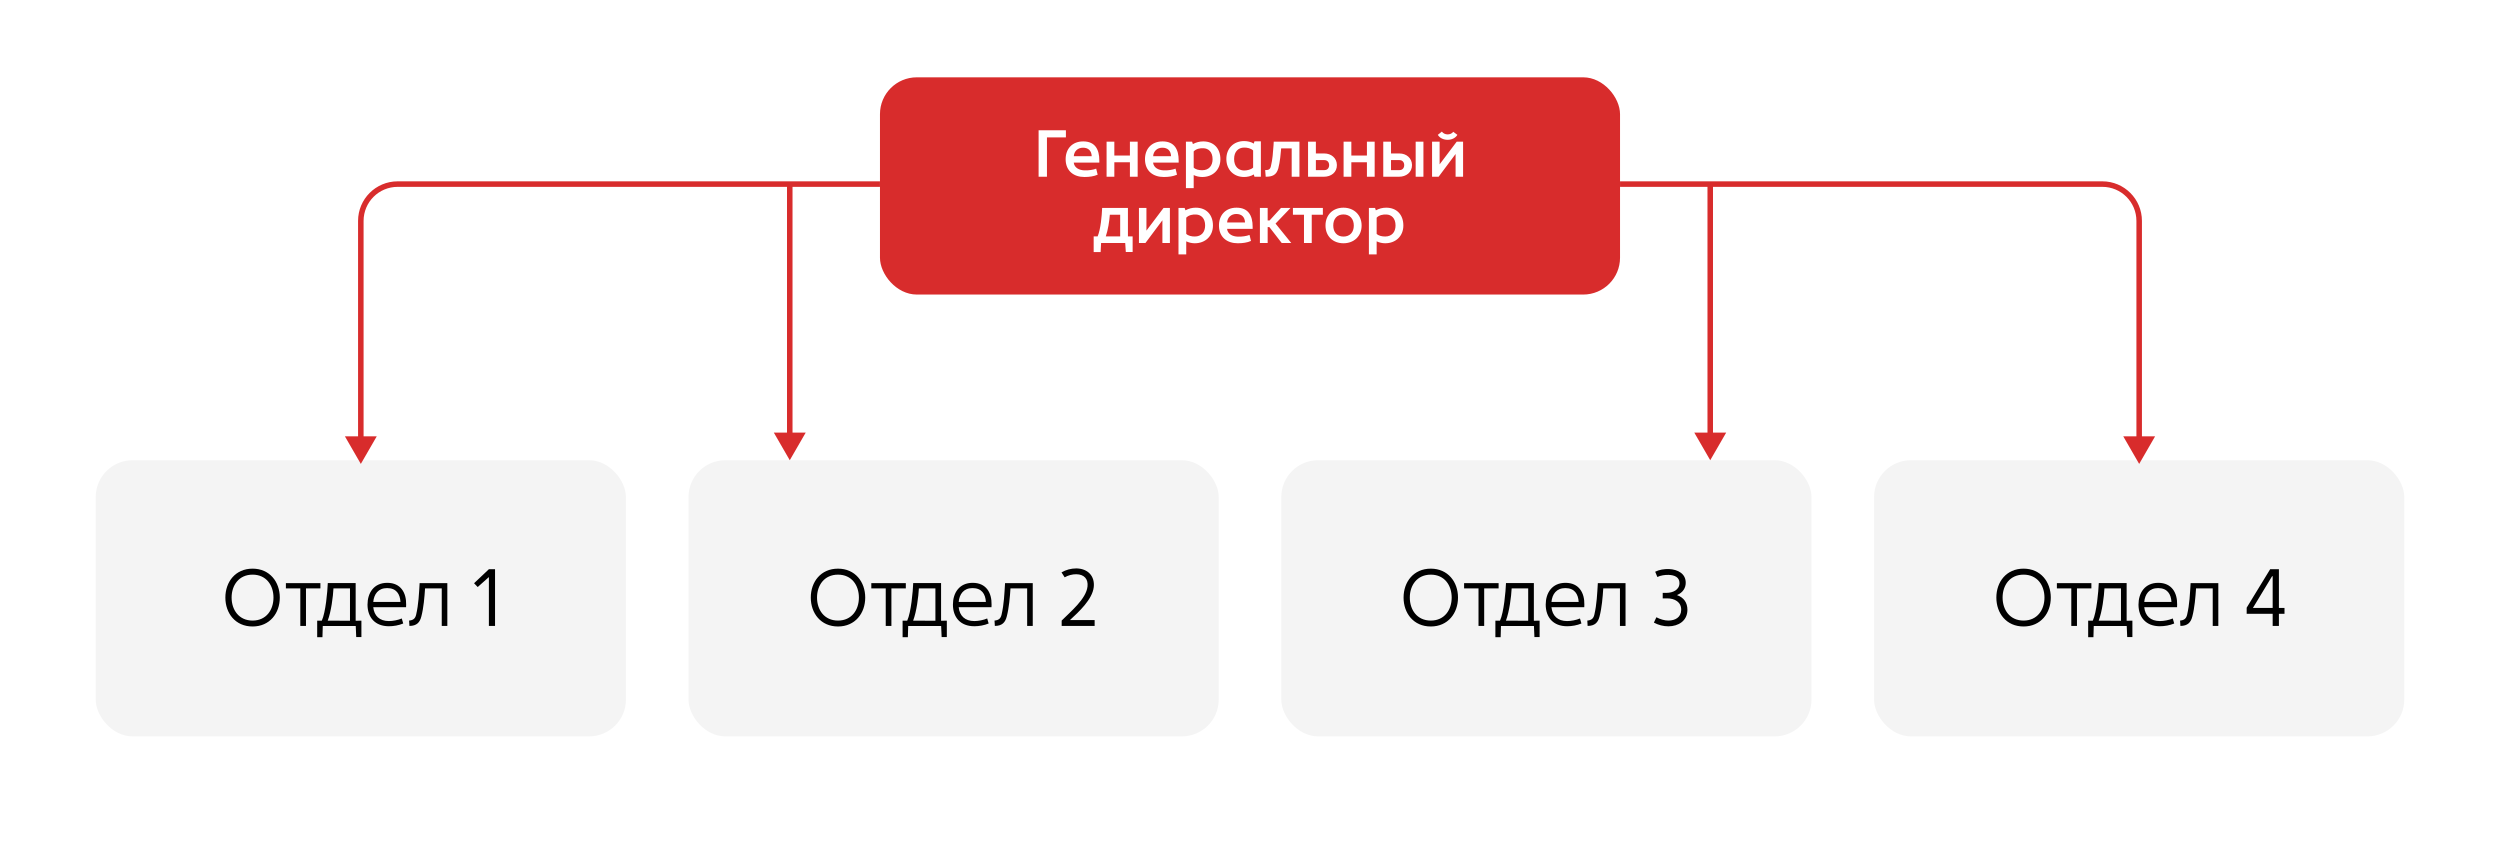 <?xml version="1.0" encoding="UTF-8"?> <svg xmlns="http://www.w3.org/2000/svg" width="679" height="231" viewBox="0 0 679 231" fill="none"><rect width="679" height="231" fill="white"></rect><rect x="239" y="21" width="201" height="59" rx="10" fill="#D82C2C"></rect><path d="M282.084 48V35.382H289.5V37.326H284.352V48H282.084ZM291.645 42.42H296.505C296.451 40.926 295.587 40.116 294.129 40.116C292.743 40.116 291.717 41.07 291.645 42.42ZM294.543 48.072C291.663 48.072 289.521 46.47 289.431 43.446C289.341 40.458 291.213 38.388 294.237 38.406C297.423 38.424 298.575 40.584 298.575 43.572V44.166H291.627C291.789 45.57 293.103 46.236 294.561 46.272C295.677 46.308 296.919 46.128 297.729 45.804L298.125 47.442C297.135 47.892 295.893 48.072 294.543 48.072ZM300.548 48V38.478H302.654V42.24H306.884V38.478H308.99V48H306.884V44.076H302.654V48H300.548ZM313.195 42.42H318.055C318.001 40.926 317.137 40.116 315.679 40.116C314.293 40.116 313.267 41.07 313.195 42.42ZM316.093 48.072C313.213 48.072 311.071 46.47 310.981 43.446C310.891 40.458 312.763 38.388 315.787 38.406C318.973 38.424 320.125 40.584 320.125 43.572V44.166H313.177C313.339 45.57 314.653 46.236 316.111 46.272C317.227 46.308 318.469 46.128 319.279 45.804L319.675 47.442C318.685 47.892 317.443 48.072 316.093 48.072ZM326.527 46.236C328.345 46.236 329.335 44.994 329.335 43.248C329.335 41.232 328.201 40.314 326.869 40.26C325.969 40.206 324.889 40.404 324.205 41.124V45.516C324.745 46.056 325.681 46.236 326.527 46.236ZM322.099 51.096V38.478H323.773L323.989 39.126C324.871 38.658 325.789 38.406 326.797 38.406C329.695 38.406 331.459 40.35 331.459 43.248C331.459 46.146 329.371 48.072 326.527 48.072C325.735 48.072 324.943 47.892 324.205 47.55V51.096H322.099ZM340.349 45.516V40.872C339.791 40.296 338.693 40.044 337.847 40.08C336.389 40.116 335.183 41.106 335.183 43.176C335.183 45.282 336.389 46.254 337.847 46.308C338.693 46.326 339.791 46.056 340.349 45.516ZM333.077 43.176C333.077 40.296 335.057 38.316 337.901 38.316C338.765 38.316 339.773 38.514 340.529 39L340.709 38.388H342.455V48H340.709L340.529 47.37C339.773 47.874 338.765 48.072 337.901 48.072C335.057 48.072 333.077 46.074 333.077 43.176ZM343.766 48L343.622 46.2C344.45 46.2 344.954 46.092 345.17 45.174C345.638 43.284 345.746 41.394 345.89 39.468L345.944 38.478H352.928V48H350.822V40.314H347.96C347.906 41.124 347.816 41.988 347.708 42.87C347.582 43.86 347.42 44.814 347.186 45.732C346.664 47.586 345.53 48 343.766 48ZM357.393 46.2H359.733C360.525 46.2 360.993 45.624 360.993 44.85C360.993 44.058 360.507 43.482 359.697 43.482H357.393V46.2ZM355.269 48V38.478H357.393V41.682H359.697C361.515 41.682 363.081 42.888 363.099 44.814C363.135 46.848 361.479 48 359.607 48H355.269ZM364.919 48V38.478H367.025V42.24H371.255V38.478H373.361V48H371.255V44.076H367.025V48H364.919ZM377.8 46.2H380.122C380.914 46.2 381.382 45.624 381.382 44.85C381.382 44.058 380.896 43.482 380.104 43.482H377.8V46.2ZM375.694 48V38.478H377.8V41.682H380.104C381.922 41.682 383.47 42.888 383.506 44.814C383.506 46.848 381.886 48 379.996 48H375.694ZM384.496 48V38.478H386.602V48H384.496ZM388.948 48V38.478H391V44.634L395.644 38.478H397.372V48H395.338V41.826L390.73 48H388.948ZM390.514 36.624L391.612 35.742C392.296 36.714 393.97 36.786 394.708 35.796L395.824 36.624C394.78 38.424 391.558 38.424 390.514 36.624ZM300.334 64.2H304.24V58.314H301.432C301.288 60.186 300.946 62.4 300.334 64.2ZM297.04 68.466V64.2H298.12C298.948 62.202 299.254 58.638 299.344 56.478H306.346V64.2H307.624V68.448H305.77L305.608 66H299.056L298.93 68.466H297.04ZM309.337 66V56.478H311.371V62.634L316.015 56.478H317.743V66H315.709V59.826L311.101 66H309.337ZM324.505 64.236C326.323 64.236 327.313 62.994 327.313 61.248C327.313 59.232 326.179 58.314 324.847 58.26C323.947 58.206 322.867 58.404 322.183 59.124V63.516C322.723 64.056 323.659 64.236 324.505 64.236ZM320.077 69.096V56.478H321.751L321.967 57.126C322.849 56.658 323.767 56.406 324.775 56.406C327.673 56.406 329.437 58.35 329.437 61.248C329.437 64.146 327.349 66.072 324.505 66.072C323.713 66.072 322.921 65.892 322.183 65.55V69.096H320.077ZM333.287 60.42H338.147C338.093 58.926 337.229 58.116 335.771 58.116C334.385 58.116 333.359 59.07 333.287 60.42ZM336.185 66.072C333.305 66.072 331.163 64.47 331.073 61.446C330.983 58.458 332.855 56.388 335.879 56.406C339.065 56.424 340.217 58.584 340.217 61.572V62.166H333.269C333.431 63.57 334.745 64.236 336.203 64.272C337.319 64.308 338.561 64.128 339.371 63.804L339.767 65.442C338.777 65.892 337.535 66.072 336.185 66.072ZM342.191 66V56.478H344.297V59.88H344.819L347.915 56.478H350.507L346.439 60.726L350.705 66H348.113L344.765 61.68H344.297V66H342.191ZM354.162 66V58.314H351.156V56.478H359.292V58.314H356.268V66H354.162ZM364.884 64.254C366.666 64.254 367.692 63.03 367.692 61.266C367.692 59.502 366.666 58.242 364.884 58.242C363.102 58.242 362.112 59.484 362.112 61.248C362.112 63.012 363.102 64.254 364.884 64.254ZM364.884 66.072C362.04 66.072 360.006 64.164 360.006 61.248C360.006 58.332 362.04 56.406 364.884 56.406C367.71 56.406 369.816 58.35 369.816 61.266C369.816 64.182 367.71 66.072 364.884 66.072ZM376.22 64.236C378.038 64.236 379.028 62.994 379.028 61.248C379.028 59.232 377.894 58.314 376.562 58.26C375.662 58.206 374.582 58.404 373.898 59.124V63.516C374.438 64.056 375.374 64.236 376.22 64.236ZM371.792 69.096V56.478H373.466L373.682 57.126C374.564 56.658 375.482 56.406 376.49 56.406C379.388 56.406 381.152 58.35 381.152 61.248C381.152 64.146 379.064 66.072 376.22 66.072C375.428 66.072 374.636 65.892 373.898 65.55V69.096H371.792Z" fill="white"></path><rect x="26" y="125" width="144" height="75" rx="10" fill="#F4F4F4"></rect><rect x="348" y="125" width="144" height="75" rx="10" fill="#F4F4F4"></rect><rect x="187" y="125" width="144" height="75" rx="10" fill="#F4F4F4"></rect><rect x="509" y="125" width="144" height="75" rx="10" fill="#F4F4F4"></rect><path d="M68.602 168.548C72.342 168.548 74.278 165.622 74.278 162.3C74.278 158.978 72.342 156.074 68.602 156.074C64.862 156.074 62.904 158.978 62.904 162.3C62.904 165.622 64.862 168.548 68.602 168.548ZM68.602 170.154C63.916 170.154 61.21 166.546 61.21 162.3C61.21 158.054 63.916 154.446 68.602 154.446C73.266 154.446 75.994 158.054 75.994 162.3C75.994 166.546 73.266 170.154 68.602 170.154ZM81.565 170V159.814H77.649V158.384H87.021V159.814H83.105V170H81.565ZM95.056 168.592V159.814H90.569C90.459 162.014 89.953 166.084 89.007 168.57L95.056 168.592ZM86.147 173.058V168.57H87.4C88.457 166.282 88.941 160.65 89.028 158.362H96.597V168.592L98.159 168.57V173.036H96.751L96.618 170.022H87.665L87.576 173.058H86.147ZM101.377 163.488H108.769C108.637 161.332 107.647 159.726 105.139 159.726C102.719 159.726 101.575 161.376 101.377 163.488ZM105.623 170.088C101.817 170.088 99.815 167.624 99.815 164.214C99.815 161.046 101.531 158.296 105.183 158.296C108.901 158.296 110.375 161.068 110.309 164.214L110.287 164.918H101.377C101.619 167.25 103.071 168.68 105.623 168.68C106.701 168.68 108.109 168.416 109.121 167.976L109.517 169.34C108.307 169.846 106.921 170.088 105.623 170.088ZM111.199 170L111.111 168.548C112.277 168.438 112.783 167.976 113.025 166.942C113.685 164.126 113.795 161.244 113.971 158.384H121.495V170H119.977V159.814H115.445C115.291 162.19 115.049 165.116 114.433 167.448C114.037 169.032 113.179 170 111.199 170ZM132.781 170V156.734L129.745 159.44L128.755 158.406L132.781 154.6H134.453V170H132.781Z" fill="black"></path><path d="M227.602 168.548C231.342 168.548 233.278 165.622 233.278 162.3C233.278 158.978 231.342 156.074 227.602 156.074C223.862 156.074 221.904 158.978 221.904 162.3C221.904 165.622 223.862 168.548 227.602 168.548ZM227.602 170.154C222.916 170.154 220.21 166.546 220.21 162.3C220.21 158.054 222.916 154.446 227.602 154.446C232.266 154.446 234.994 158.054 234.994 162.3C234.994 166.546 232.266 170.154 227.602 170.154ZM240.565 170V159.814H236.649V158.384H246.021V159.814H242.105V170H240.565ZM254.056 168.592V159.814H249.568C249.458 162.014 248.952 166.084 248.006 168.57L254.056 168.592ZM245.146 173.058V168.57H246.4C247.456 166.282 247.94 160.65 248.028 158.362H255.596V168.592L257.158 168.57V173.036H255.75L255.618 170.022H246.664L246.576 173.058H245.146ZM260.377 163.488H267.769C267.637 161.332 266.647 159.726 264.139 159.726C261.719 159.726 260.575 161.376 260.377 163.488ZM264.623 170.088C260.817 170.088 258.815 167.624 258.815 164.214C258.815 161.046 260.531 158.296 264.183 158.296C267.901 158.296 269.375 161.068 269.309 164.214L269.287 164.918H260.377C260.619 167.25 262.071 168.68 264.623 168.68C265.701 168.68 267.109 168.416 268.121 167.976L268.517 169.34C267.307 169.846 265.921 170.088 264.623 170.088ZM270.199 170L270.111 168.548C271.277 168.438 271.783 167.976 272.025 166.942C272.685 164.126 272.795 161.244 272.971 158.384H280.495V170H278.977V159.814H274.445C274.291 162.19 274.049 165.116 273.433 167.448C273.037 169.032 272.179 170 270.199 170ZM288.349 170V168.548C290.703 166.172 295.015 162.674 295.367 159.286C295.587 157.306 294.509 155.986 292.309 155.964C291.187 155.964 290.131 156.25 289.163 156.8L288.305 155.458C289.537 154.754 290.879 154.38 292.331 154.38C295.521 154.424 297.391 156.514 297.061 159.462C296.687 162.806 293.035 166.15 290.593 168.416H297.303V170H288.349Z" fill="black"></path><path d="M388.602 168.548C392.342 168.548 394.278 165.622 394.278 162.3C394.278 158.978 392.342 156.074 388.602 156.074C384.862 156.074 382.904 158.978 382.904 162.3C382.904 165.622 384.862 168.548 388.602 168.548ZM388.602 170.154C383.916 170.154 381.21 166.546 381.21 162.3C381.21 158.054 383.916 154.446 388.602 154.446C393.266 154.446 395.994 158.054 395.994 162.3C395.994 166.546 393.266 170.154 388.602 170.154ZM401.565 170V159.814H397.649V158.384H407.021V159.814H403.105V170H401.565ZM415.056 168.592V159.814H410.568C410.458 162.014 409.952 166.084 409.006 168.57L415.056 168.592ZM406.146 173.058V168.57H407.4C408.456 166.282 408.94 160.65 409.028 158.362H416.596V168.592L418.158 168.57V173.036H416.75L416.618 170.022H407.664L407.576 173.058H406.146ZM421.377 163.488H428.769C428.637 161.332 427.647 159.726 425.139 159.726C422.719 159.726 421.575 161.376 421.377 163.488ZM425.623 170.088C421.817 170.088 419.815 167.624 419.815 164.214C419.815 161.046 421.531 158.296 425.183 158.296C428.901 158.296 430.375 161.068 430.309 164.214L430.287 164.918H421.377C421.619 167.25 423.071 168.68 425.623 168.68C426.701 168.68 428.109 168.416 429.121 167.976L429.517 169.34C428.307 169.846 426.921 170.088 425.623 170.088ZM431.199 170L431.111 168.548C432.277 168.438 432.783 167.976 433.025 166.942C433.685 164.126 433.795 161.244 433.971 158.384H441.495V170H439.977V159.814H435.445C435.291 162.19 435.049 165.116 434.433 167.448C434.037 169.032 433.179 170 431.199 170ZM453.177 170.11C451.813 170.132 450.361 169.736 449.195 169.098L449.877 167.646C450.801 168.152 452.121 168.57 453.177 168.548C454.937 168.526 456.565 167.712 456.609 165.688C456.675 163.488 454.805 162.52 452.825 162.52H451.593V161.024H452.583C454.321 161.024 456.147 160.232 456.147 158.362C456.147 156.734 454.783 156.206 453.243 156.14C452.297 156.096 450.999 156.272 450.141 156.712L449.547 155.282C450.669 154.71 452.055 154.512 453.309 154.556C455.729 154.666 457.885 155.832 457.841 158.318C457.841 159.66 457.093 160.914 455.531 161.596V161.662C457.291 162.278 458.325 163.664 458.303 165.688C458.259 168.68 455.795 170.088 453.177 170.11Z" fill="black"></path><path d="M549.602 168.548C553.342 168.548 555.278 165.622 555.278 162.3C555.278 158.978 553.342 156.074 549.602 156.074C545.862 156.074 543.904 158.978 543.904 162.3C543.904 165.622 545.862 168.548 549.602 168.548ZM549.602 170.154C544.916 170.154 542.21 166.546 542.21 162.3C542.21 158.054 544.916 154.446 549.602 154.446C554.266 154.446 556.994 158.054 556.994 162.3C556.994 166.546 554.266 170.154 549.602 170.154ZM562.565 170V159.814H558.649V158.384H568.021V159.814H564.105V170H562.565ZM576.056 168.592V159.814H571.568C571.458 162.014 570.952 166.084 570.006 168.57L576.056 168.592ZM567.146 173.058V168.57H568.4C569.456 166.282 569.94 160.65 570.028 158.362H577.596V168.592L579.158 168.57V173.036H577.75L577.618 170.022H568.664L568.576 173.058H567.146ZM582.377 163.488H589.769C589.637 161.332 588.647 159.726 586.139 159.726C583.719 159.726 582.575 161.376 582.377 163.488ZM586.623 170.088C582.817 170.088 580.815 167.624 580.815 164.214C580.815 161.046 582.531 158.296 586.183 158.296C589.901 158.296 591.375 161.068 591.309 164.214L591.287 164.918H582.377C582.619 167.25 584.071 168.68 586.623 168.68C587.701 168.68 589.109 168.416 590.121 167.976L590.517 169.34C589.307 169.846 587.921 170.088 586.623 170.088ZM592.199 170L592.111 168.548C593.277 168.438 593.783 167.976 594.025 166.942C594.685 164.126 594.795 161.244 594.971 158.384H602.495V170H600.977V159.814H596.445C596.291 162.19 596.049 165.116 595.433 167.448C595.037 169.032 594.179 170 592.199 170ZM611.889 165.116H617.257V156.492H617.103L611.889 165.116ZM617.257 170V166.7H610.195V165.05L616.575 154.6H618.951V165.116H620.469V166.7H618.951V170H617.257Z" fill="black"></path><path d="M98 126L102.33 118.5H93.67L98 126ZM239 50V49.25H108V50V50.75H239V50ZM98 60H97.25V119.25H98H98.75V60H98ZM108 50V49.25C102.063 49.25 97.25 54.063 97.25 60H98H98.75C98.75 54.891 102.891 50.75 108 50.75V50Z" fill="#D82C2C"></path><path d="M581 126L576.67 118.5H585.33L581 126ZM440 50V49.25H571V50V50.75H440V50ZM581 60H581.75V119.25H581H580.25V60H581ZM571 50V49.25C576.937 49.25 581.75 54.063 581.75 60H581H580.25C580.25 54.891 576.109 50.75 571 50.75V50Z" fill="#D82C2C"></path><path d="M214.5 125L218.83 117.5H210.17L214.5 125ZM214.5 50.5H213.75V118.25H214.5H215.25V50.5H214.5Z" fill="#D82C2C"></path><path d="M464.5 125L460.17 117.5H468.83L464.5 125ZM464.5 50.5H465.25V118.25H464.5H463.75V50.5H464.5Z" fill="#D82C2C"></path></svg> 